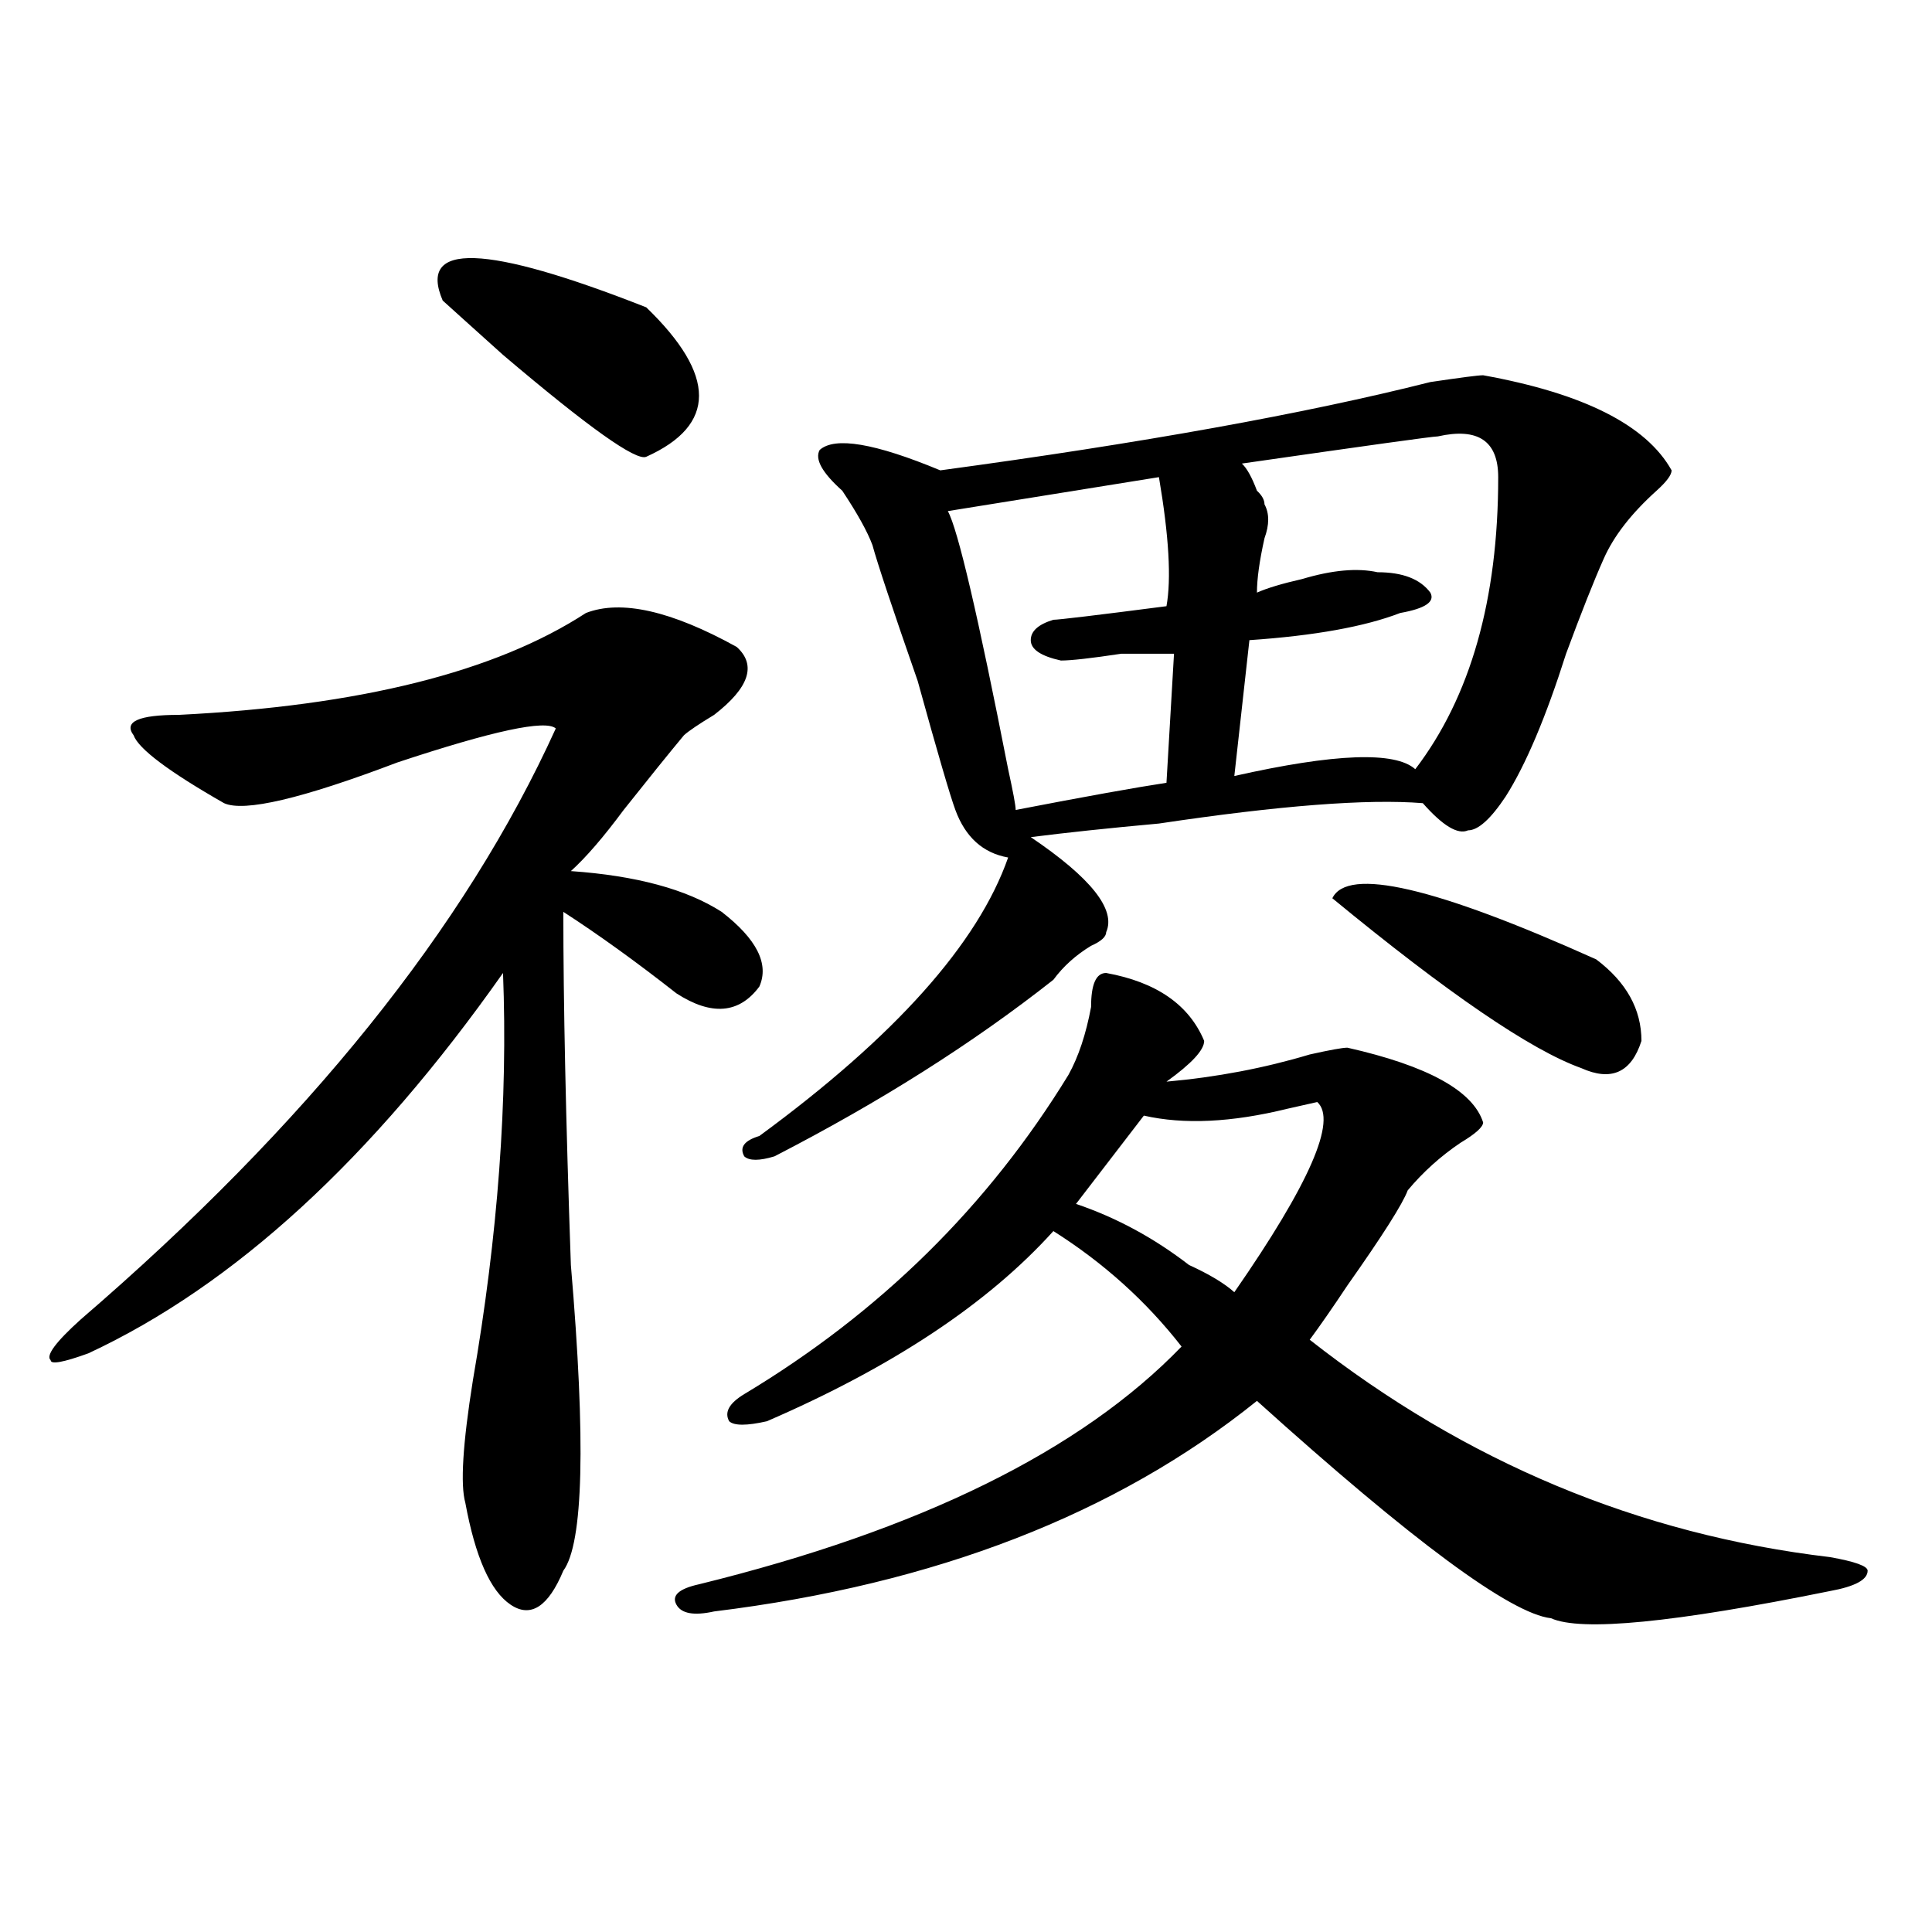 <?xml version="1.0" encoding="utf-8"?>
<!-- Generator: Adobe Illustrator 16.0.0, SVG Export Plug-In . SVG Version: 6.00 Build 0)  -->
<!DOCTYPE svg PUBLIC "-//W3C//DTD SVG 1.1//EN" "http://www.w3.org/Graphics/SVG/1.1/DTD/svg11.dtd">
<svg version="1.1" id="图层_1" xmlns="http://www.w3.org/2000/svg" xmlns:xlink="http://www.w3.org/1999/xlink" x="0px" y="0px"
	 width="1000px" height="1000px" viewBox="0 0 1000 1000" enable-background="new 0 0 1000 1000" xml:space="preserve">
<path d="M303.285,317.281c18.171-7.031,44.206-1.153,78.047,17.578c10.365,9.394,6.463,21.094-11.707,35.156
	c-7.805,4.725-13.049,8.24-15.609,10.547c-7.805,9.394-18.231,22.303-31.219,38.672c-10.427,14.063-19.512,24.609-27.316,31.641
	c33.78,2.362,59.815,9.394,78.047,21.094c18.17,14.063,24.694,26.972,19.512,38.672c-10.427,14.063-24.756,15.271-42.926,3.516
	c-20.853-16.369-40.364-30.432-58.535-42.188c0,46.912,1.28,107.831,3.902,182.813c7.805,91.406,6.464,144.141-3.902,158.203
	c-7.805,18.731-16.95,24.609-27.316,17.578c-10.427-7.031-18.231-24.609-23.414-52.734c-2.622-9.338-1.341-30.432,3.902-63.281
	c12.987-74.981,18.171-145.294,15.609-210.938C192.679,599.74,121.155,665.328,45.73,700.484
	c-13.048,4.725-19.512,5.878-19.512,3.516c-2.622-2.307,2.562-9.338,15.609-21.094c117.07-100.744,199.02-202.697,245.848-305.859
	c-5.243-4.669-32.56,1.209-81.949,17.578c-49.45,18.787-79.388,25.818-89.754,21.094c-28.657-16.369-44.267-28.125-46.828-35.156
	c-5.243-7.031,2.562-10.547,23.414-10.547C186.215,365.347,256.457,347.769,303.285,317.281z M229.141,155.563
	c-13.048-30.432,22.073-29.278,105.363,3.516c36.401,35.156,36.401,60.975,0,77.344c-5.243,2.362-29.938-15.216-74.145-52.734
	C244.75,169.625,234.323,160.287,229.141,155.563z M572.547,503.609c25.975,4.725,42.926,16.425,50.73,35.156
	c0,4.725-6.524,11.756-19.512,21.094c25.975-2.307,50.73-7.031,74.145-14.063c10.365-2.307,16.89-3.516,19.512-3.516
	c41.584,9.394,64.998,22.303,70.242,38.672c0,2.362-3.902,5.878-11.707,10.547c-10.427,7.031-19.512,15.271-27.316,24.609
	c-2.622,7.031-13.049,23.456-31.219,49.219c-7.805,11.756-14.329,21.094-19.512,28.125c80.607,63.281,170.361,100.8,269.262,112.5
	c12.987,2.307,19.512,4.669,19.512,7.031c0,4.669-6.524,8.185-19.512,10.547c-80.669,16.369-128.777,21.094-144.387,14.063
	c-20.854-2.362-71.584-39.825-152.191-112.5c-72.864,58.612-166.521,94.922-280.969,108.984
	c-10.427,2.307-16.951,1.153-19.512-3.516c-2.622-4.725,1.28-8.24,11.707-10.547c114.448-28.125,197.678-69.104,249.75-123.047
	c-18.231-23.4-40.365-43.341-66.34-59.766c-33.841,37.519-83.291,70.313-148.289,98.438c-10.427,2.362-16.951,2.362-19.512,0
	c-2.622-4.669,0-9.338,7.805-14.063c70.242-42.188,126.155-97.229,167.801-165.234c5.183-9.338,9.085-21.094,11.707-35.156
	C564.742,509.487,567.303,503.609,572.547,503.609z M767.664,194.234c52.011,9.394,84.51,25.818,97.559,49.219
	c0,2.362-2.622,5.878-7.805,10.547c-13.049,11.756-22.134,23.456-27.316,35.156c-5.244,11.756-11.707,28.125-19.512,49.219
	c-10.427,32.85-20.854,57.459-31.219,73.828c-7.805,11.756-14.329,17.578-19.512,17.578c-5.244,2.362-13.049-2.307-23.414-14.063
	c-28.658-2.307-74.145,1.209-136.582,10.547c-26.036,2.362-48.17,4.725-66.34,7.031c31.219,21.094,44.206,37.519,39.023,49.219
	c0,2.362-2.622,4.725-7.805,7.031c-7.805,4.725-14.329,10.547-19.512,17.578c-41.646,32.85-89.754,63.281-144.387,91.406
	c-7.805,2.362-13.049,2.362-15.609,0c-2.622-4.669,0-8.185,7.805-10.547c70.242-51.525,113.168-99.591,128.777-144.141
	c-13.049-2.307-22.134-10.547-27.316-24.609c-2.622-7.031-9.146-29.278-19.512-66.797c-13.049-37.463-20.854-60.919-23.414-70.313
	c-2.622-7.031-7.805-16.369-15.609-28.125c-10.427-9.338-14.329-16.369-11.707-21.094c7.805-7.031,28.597-3.516,62.438,10.547
	c104.021-14.063,188.593-29.278,253.652-45.703C755.957,195.443,765.042,194.234,767.664,194.234z M599.863,246.969l-109.266,17.578
	c5.183,9.394,15.609,53.943,31.219,133.594c2.561,11.756,3.902,18.787,3.902,21.094c36.401-7.031,62.438-11.7,78.047-14.063
	l3.902-66.797c-2.622,0-11.707,0-27.316,0c-15.609,2.362-26.036,3.516-31.219,3.516c-10.427-2.307-15.609-5.822-15.609-10.547
	c0-4.669,3.902-8.185,11.707-10.547c2.561,0,22.072-2.307,58.535-7.031C606.326,299.703,605.046,277.456,599.863,246.969z
	 M681.813,570.406l-15.609,3.516c-28.658,7.031-53.353,8.24-74.145,3.516l-35.121,45.703c20.792,7.031,40.304,17.578,58.535,31.641
	c10.365,4.725,18.17,9.394,23.414,14.063C677.91,612.594,692.178,579.8,681.813,570.406z M744.25,225.875
	c-2.622,0-36.463,4.725-101.461,14.063c2.561,2.362,5.183,7.031,7.805,14.063c2.561,2.362,3.902,4.725,3.902,7.031
	c2.561,4.725,2.561,10.547,0,17.578c-2.622,11.756-3.902,21.094-3.902,28.125c5.183-2.307,12.987-4.669,23.414-7.031
	c15.609-4.669,28.597-5.822,39.023-3.516c12.987,0,22.072,3.516,27.316,10.547c2.561,4.725-2.622,8.24-15.609,10.547
	c-18.231,7.031-44.268,11.756-78.047,14.063l-7.805,70.313c52.011-11.7,83.229-12.854,93.656-3.516
	c28.597-37.463,42.926-87.891,42.926-151.172C775.469,228.237,765.042,221.206,744.25,225.875z M689.617,464.938
	c7.805-16.369,53.291-5.822,136.582,31.641c15.609,11.756,23.414,25.818,23.414,42.188c-5.244,16.425-15.609,21.094-31.219,14.063
	C792.358,543.49,749.433,514.156,689.617,464.938z"/>
</svg>
